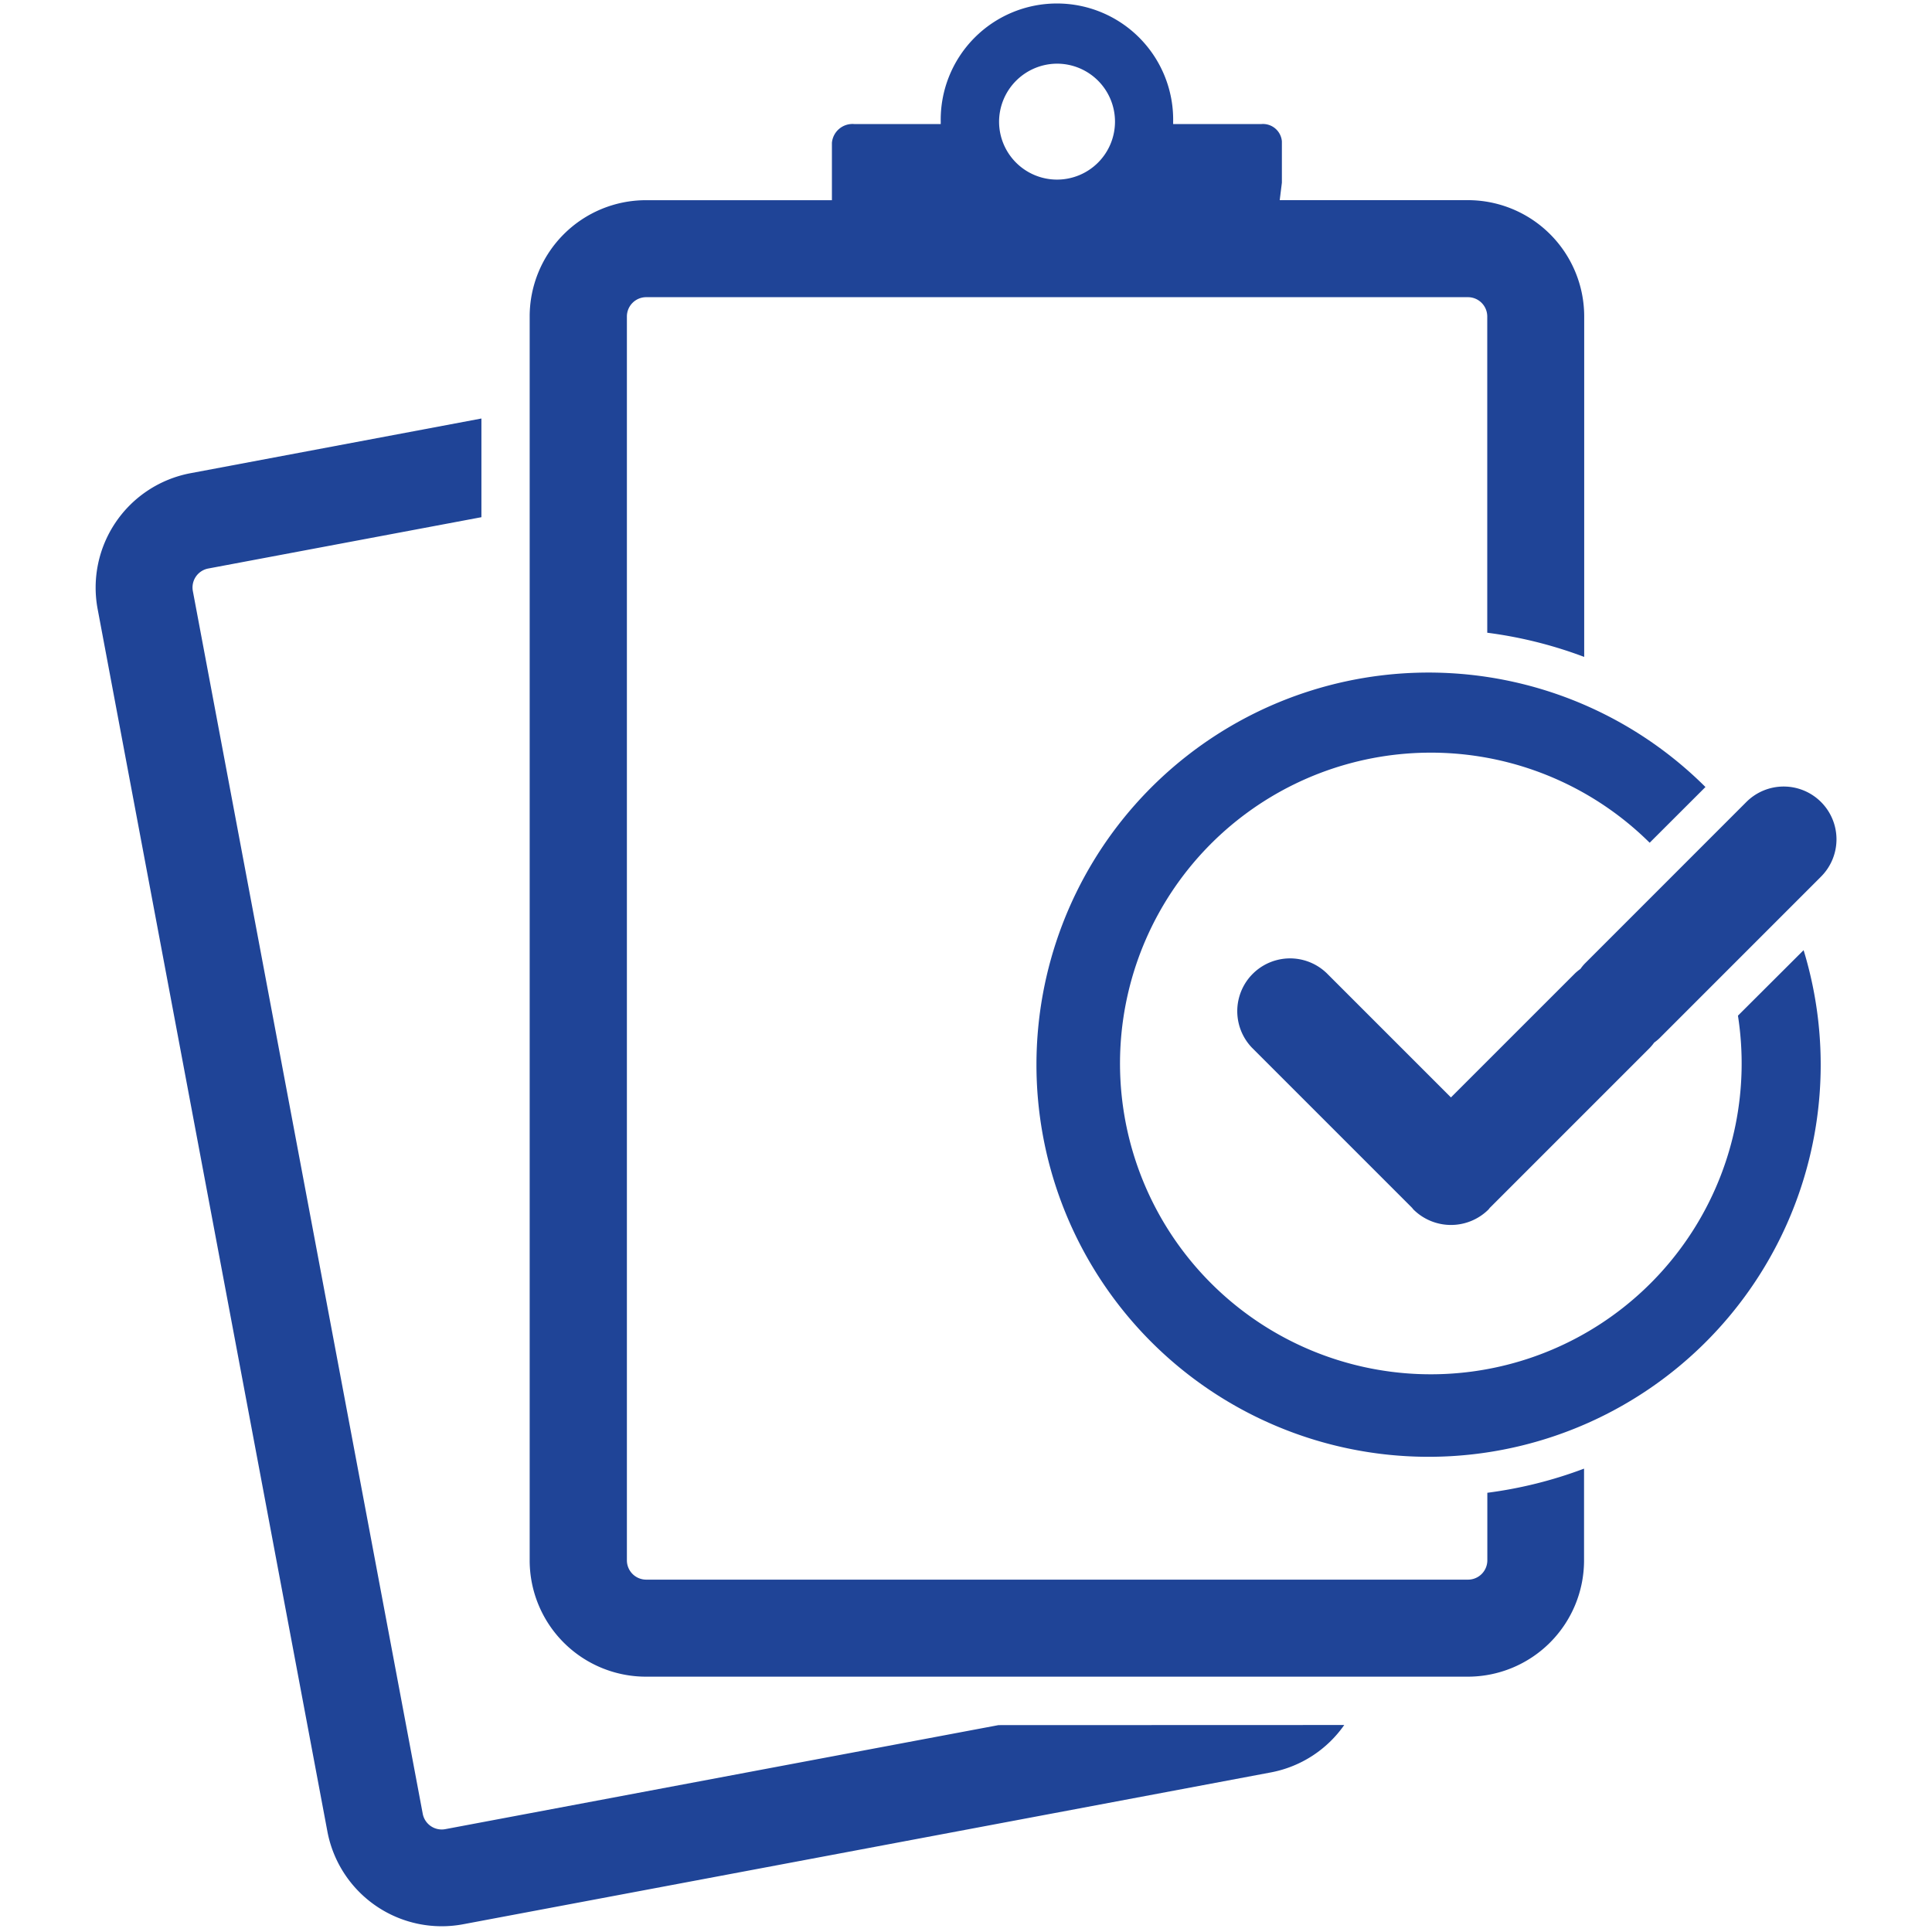 <?xml version="1.0" encoding="utf-8"?>
<svg xmlns="http://www.w3.org/2000/svg" width="50" height="50" viewBox="0 0 50 50"><g data-name="Group 5-inner" fill="#1f4497"><path data-name="Path 14" d="M25.841 44.646l-14.316 2.692a.5.5 0 01-.585-.4L4.991 15.297a.5.5 0 01.4-.584l7.068-1.328v-2.554l-7.532 1.416a3.013 3.013 0 00-2.4 3.516l5.946 31.636a3.011 3.011 0 003.516 2.4l20.9-3.929a2.994 2.994 0 001.9-1.227z"/><path data-name="Path 15" d="M47.127 20.755a1.366 1.366 0 00-1.931 0l-4.185 4.186a1.169 1.169 0 00-.11.135 1.281 1.281 0 00-.135.11l-3.216 3.215-3.215-3.215a1.366 1.366 0 00-1.932 1.931l4.141 4.141c.013.015.023.031.037.045a1.379 1.379 0 001.94 0c.014-.015.023-.03.036-.045l4.141-4.141a1.264 1.264 0 00.112-.135 1.218 1.218 0 00.134-.11l4.185-4.186a1.365 1.365 0 00-.002-1.931z"/><path data-name="Path 16" d="M38.492 38.633v1.748a.5.5 0 01-.5.5H16.724a.5.5 0 01-.5-.5V8.191a.5.5 0 01.5-.5H37.99a.5.5 0 01.5.5v8.184a11.144 11.144 0 012.509.626V8.19a3.011 3.011 0 00-3.011-3.01h-4.869l.056-.452V3.656a.491.491 0 00-.526-.446h-2.288v-.057a3.008 3.008 0 10-6.015 0v.057h-2.241a.535.535 0 00-.575.486v1.485h-4.812a3.01 3.01 0 00-3.01 3.01v32.19a3.01 3.01 0 003.01 3.011h21.266a3.01 3.01 0 003.011-3.011v-2.373a11.134 11.134 0 01-2.503.625zM27.356 1.648a1.5 1.5 0 11-1.5 1.505 1.506 1.506 0 011.5-1.505z"/><path data-name="Path 17" d="M44.978 26.285a8.044 8.044 0 11-2.285-4.475l1.444-1.442a10.148 10.148 0 102.54 4.222z"/></g><path data-name="Group 5-area" fill="none" d="M0 0h50v50H0z"/></svg>
